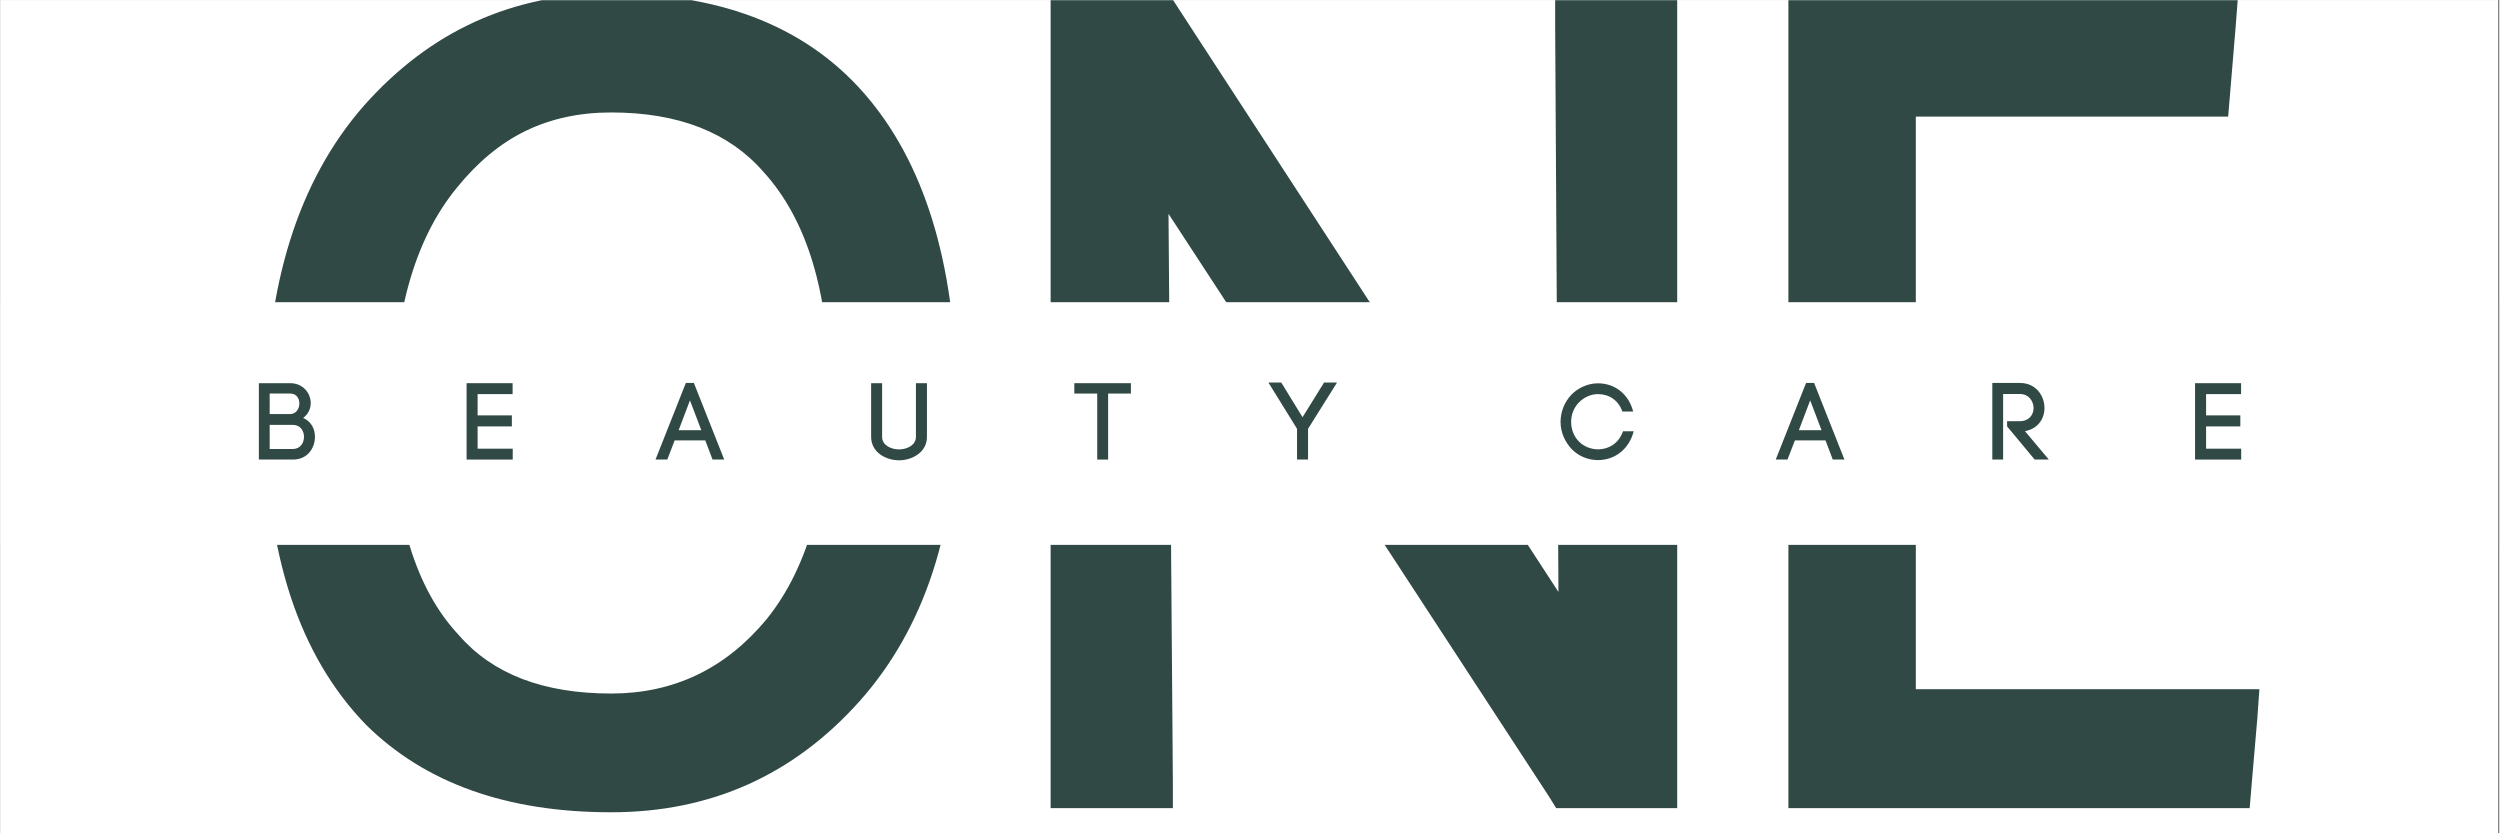 <svg version="1.0" preserveAspectRatio="xMidYMid meet" height="100" viewBox="0 0 224.88 75" zoomAndPan="magnify" width="300" xmlns:xlink="http://www.w3.org/1999/xlink" xmlns="http://www.w3.org/2000/svg"><rect x="0" y="0" width="224.88" height="75" fill="#808080" stroke="none"/><defs><g></g><clipPath id="110d162ff6"><path clip-rule="nonzero" d="M 0 0.02 L 224.762 0.02 L 224.762 74.98 L 0 74.98 Z M 0 0.02"></path></clipPath><clipPath id="7b2bf16597"><path clip-rule="nonzero" d="M 23 0.02 L 87 0.02 L 87 74 L 23 74 Z M 23 0.02"></path></clipPath><clipPath id="77d8340b74"><path clip-rule="nonzero" d="M 94 0.02 L 151 0.02 L 151 73 L 94 73 Z M 94 0.02"></path></clipPath><clipPath id="66d9e61a8b"><path clip-rule="nonzero" d="M 160 0.02 L 204 0.02 L 204 73 L 160 73 Z M 160 0.02"></path></clipPath><clipPath id="5e933c53ae"><path clip-rule="nonzero" d="M 0 27.199 L 224.762 27.199 L 224.762 49.039 L 0 49.039 Z M 0 27.199"></path></clipPath></defs><g clip-path="url(#110d162ff6)"><path fill-rule="nonzero" fill-opacity="1" d="M 0 0.02 L 224.879 0.02 L 224.879 74.98 L 0 74.98 Z M 0 0.02" fill="#ffffff"></path><path fill-rule="nonzero" fill-opacity="1" d="M 0 0.02 L 224.879 0.02 L 224.879 74.98 L 0 74.98 Z M 0 0.02" fill="#ffffff"></path></g><g clip-path="url(#7b2bf16597)"><g fill-opacity="1" fill="#304945"><g transform="translate(19.945, 70.293)"><g><path d="M 35 -70.875 C 45.238 -70.875 52.984 -67.695 58.234 -61.344 C 63.484 -54.988 66.109 -45.816 66.109 -33.828 C 66.109 -22.617 63.191 -13.738 57.359 -7.188 C 51.398 -0.52 43.945 2.812 35 2.812 C 25.602 2.812 18.25 0.188 12.938 -5.062 C 6.906 -11.281 3.891 -20.445 3.891 -32.562 C 3.891 -44.625 6.836 -54.023 12.734 -60.766 C 18.703 -67.504 26.125 -70.875 35 -70.875 Z M 21.297 -13.125 C 24.336 -9.625 28.906 -7.875 35 -7.875 C 40.633 -7.875 45.301 -10.109 49 -14.578 C 52.758 -19.242 54.641 -26.051 54.641 -35 C 54.641 -43.875 52.66 -50.484 48.703 -54.828 C 45.598 -58.391 41.031 -60.172 35 -60.172 C 32.145 -60.172 29.582 -59.617 27.312 -58.516 C 25.051 -57.422 22.977 -55.707 21.094 -53.375 C 17.27 -48.707 15.359 -41.867 15.359 -32.859 C 15.359 -28.391 15.859 -24.5 16.859 -21.188 C 17.867 -17.883 19.348 -15.195 21.297 -13.125 Z M 21.297 -13.125"></path></g></g></g></g><g clip-path="url(#77d8340b74)"><g fill-opacity="1" fill="#304945"><g transform="translate(89.935, 70.293)"><g><path d="M 49.391 1.359 L 15.172 -51.047 L 15.562 0 L 15.562 2.438 L 4.562 2.438 L 4.562 -70.484 L 15.453 -70.484 L 16.141 -69.422 L 50.266 -17.016 L 49.969 -68.047 L 49.969 -70.484 L 60.953 -70.484 L 60.953 2.438 L 50.062 2.438 Z M 49.391 1.359"></path></g></g></g></g><g clip-path="url(#66d9e61a8b)"><g fill-opacity="1" fill="#304945"><g transform="translate(155.552, 70.293)"><g><path d="M 42.672 -59.797 L 16.812 -59.797 L 16.812 -39.078 L 43.266 -39.078 L 43.062 -36.453 L 42.578 -30.625 L 42.391 -28.391 L 16.812 -28.391 L 16.812 -8.266 L 47.734 -8.266 L 47.547 -5.641 L 47.047 0.188 L 46.859 2.438 L 5.344 2.438 L 5.344 -70.484 L 45.797 -70.484 L 45.594 -67.859 L 45.109 -62.031 L 44.922 -59.797 Z M 42.672 -59.797"></path></g></g></g></g><g clip-path="url(#5e933c53ae)"><path fill-rule="nonzero" fill-opacity="1" d="M -89.746 27.199 L 314.281 27.199 L 314.281 49.039 L -89.746 49.039 Z M -89.746 27.199" fill="#ffffff"></path></g><g fill-opacity="1" fill="#304945"><g transform="translate(22.402, 41.361)"><g><path d="M 3.664 -6.875 L 0.836 -6.875 L 0.836 0 L 3.906 0 C 5.211 0 5.883 -1.031 5.883 -2.051 C 5.883 -2.691 5.602 -3.414 4.82 -3.742 C 5.289 -4.094 5.504 -4.59 5.504 -5.086 C 5.504 -5.988 4.793 -6.875 3.664 -6.875 Z M 3.645 -4.094 L 1.809 -4.094 L 1.809 -5.941 L 3.664 -5.941 C 4.219 -5.941 4.48 -5.504 4.48 -5.047 C 4.48 -4.578 4.191 -4.094 3.645 -4.094 Z M 3.906 -0.953 L 1.809 -0.953 L 1.809 -3.121 L 3.906 -3.121 C 4.57 -3.121 4.898 -2.578 4.898 -2.043 C 4.898 -1.508 4.57 -0.953 3.906 -0.953 Z M 3.906 -0.953"></path></g></g></g><g fill-opacity="1" fill="#304945"><g transform="translate(33.659, 41.361)"><g></g></g></g><g fill-opacity="1" fill="#304945"><g transform="translate(41.097, 41.361)"><g><path d="M 4.988 -0.98 L 1.828 -0.98 L 1.828 -2.984 L 4.91 -2.984 L 4.91 -3.977 L 1.828 -3.977 L 1.828 -5.891 L 4.977 -5.891 L 4.977 -6.875 L 0.836 -6.875 L 0.836 0 L 4.988 0 Z M 4.988 -0.98"></path></g></g></g><g fill-opacity="1" fill="#304945"><g transform="translate(51.538, 41.361)"><g></g></g></g><g fill-opacity="1" fill="#304945"><g transform="translate(58.975, 41.361)"><g><path d="M 1.684 -1.723 L 4.441 -1.723 L 5.094 0 L 6.145 0 L 3.414 -6.895 L 2.691 -6.895 L -0.039 0 L 1.02 0 Z M 4.082 -2.645 L 2.043 -2.645 L 3.062 -5.328 Z M 4.082 -2.645"></path></g></g></g><g fill-opacity="1" fill="#304945"><g transform="translate(70.155, 41.361)"><g></g></g></g><g fill-opacity="1" fill="#304945"><g transform="translate(77.592, 41.361)"><g><path d="M 3.266 0.066 C 4.434 0.066 5.773 -0.652 5.773 -2.031 L 5.773 -6.875 L 4.781 -6.875 L 4.781 -2.043 C 4.781 -1.293 3.977 -0.914 3.266 -0.914 C 2.547 -0.914 1.738 -1.285 1.738 -2.031 L 1.738 -6.875 L 0.75 -6.875 L 0.75 -2.043 C 0.75 -0.652 2.07 0.066 3.266 0.066 Z M 3.266 0.066"></path></g></g></g><g fill-opacity="1" fill="#304945"><g transform="translate(89.132, 41.361)"><g></g></g></g><g fill-opacity="1" fill="#304945"><g transform="translate(96.569, 41.361)"><g><path d="M 2.121 -5.941 L 2.121 0 L 3.102 0 L 3.102 -5.941 L 5.152 -5.941 L 5.152 -6.875 L 0.059 -6.875 L 0.059 -5.941 Z M 2.121 -5.941"></path></g></g></g><g fill-opacity="1" fill="#304945"><g transform="translate(106.806, 41.361)"><g></g></g></g><g fill-opacity="1" fill="#304945"><g transform="translate(114.243, 41.361)"><g><path d="M 2.926 -3.812 L 1.012 -6.93 L -0.145 -6.93 L 2.43 -2.77 L 2.43 0 L 3.422 0 L 3.422 -2.77 L 6.027 -6.93 L 4.859 -6.93 Z M 2.926 -3.812"></path></g></g></g><g fill-opacity="1" fill="#304945"><g transform="translate(125.125, 41.361)"><g></g></g></g><g fill-opacity="1" fill="#304945"><g transform="translate(132.562, 41.361)"><g></g></g></g><g fill-opacity="1" fill="#304945"><g transform="translate(140.011, 41.361)"><g><path d="M 0.379 -3.383 C 0.379 -2.441 0.789 -1.574 1.371 -0.953 C 1.965 -0.332 2.82 0.047 3.742 0.047 C 5.328 0.047 6.57 -1 6.961 -2.547 L 6 -2.547 C 5.648 -1.516 4.773 -0.922 3.742 -0.922 C 3.09 -0.922 2.441 -1.195 2.012 -1.645 C 1.586 -2.09 1.332 -2.703 1.332 -3.383 C 1.332 -4.082 1.594 -4.688 2.023 -5.133 C 2.449 -5.582 3.09 -5.891 3.742 -5.891 C 4.746 -5.891 5.582 -5.348 5.941 -4.324 L 6.914 -4.324 C 6.523 -5.863 5.297 -6.863 3.742 -6.863 C 2.82 -6.863 1.934 -6.438 1.34 -5.824 C 0.758 -5.199 0.379 -4.344 0.379 -3.383 Z M 0.379 -3.383"></path></g></g></g><g fill-opacity="1" fill="#304945"><g transform="translate(152.358, 41.361)"><g></g></g></g><g fill-opacity="1" fill="#304945"><g transform="translate(159.795, 41.361)"><g><path d="M 1.684 -1.723 L 4.441 -1.723 L 5.094 0 L 6.145 0 L 3.414 -6.895 L 2.691 -6.895 L -0.039 0 L 1.02 0 Z M 4.082 -2.645 L 2.043 -2.645 L 3.062 -5.328 Z M 4.082 -2.645"></path></g></g></g><g fill-opacity="1" fill="#304945"><g transform="translate(170.975, 41.361)"><g></g></g></g><g fill-opacity="1" fill="#304945"><g transform="translate(178.412, 41.361)"><g><path d="M 3.316 -3.453 L 2.168 -3.453 L 2.168 -2.984 L 4.648 0 L 5.922 0 L 3.773 -2.559 C 4.938 -2.762 5.531 -3.676 5.531 -4.637 C 5.531 -5.715 4.793 -6.895 3.316 -6.895 L 0.836 -6.895 L 0.836 0 L 1.809 0 L 1.809 -5.902 L 3.316 -5.902 C 4.141 -5.902 4.551 -5.219 4.551 -4.637 C 4.551 -4.043 4.141 -3.453 3.316 -3.453 Z M 3.316 -3.453"></path></g></g></g><g fill-opacity="1" fill="#304945"><g transform="translate(189.223, 41.361)"><g></g></g></g><g fill-opacity="1" fill="#304945"><g transform="translate(196.66, 41.361)"><g><path d="M 4.988 -0.98 L 1.828 -0.98 L 1.828 -2.984 L 4.91 -2.984 L 4.91 -3.977 L 1.828 -3.977 L 1.828 -5.891 L 4.977 -5.891 L 4.977 -6.875 L 0.836 -6.875 L 0.836 0 L 4.988 0 Z M 4.988 -0.98"></path></g></g></g></svg>